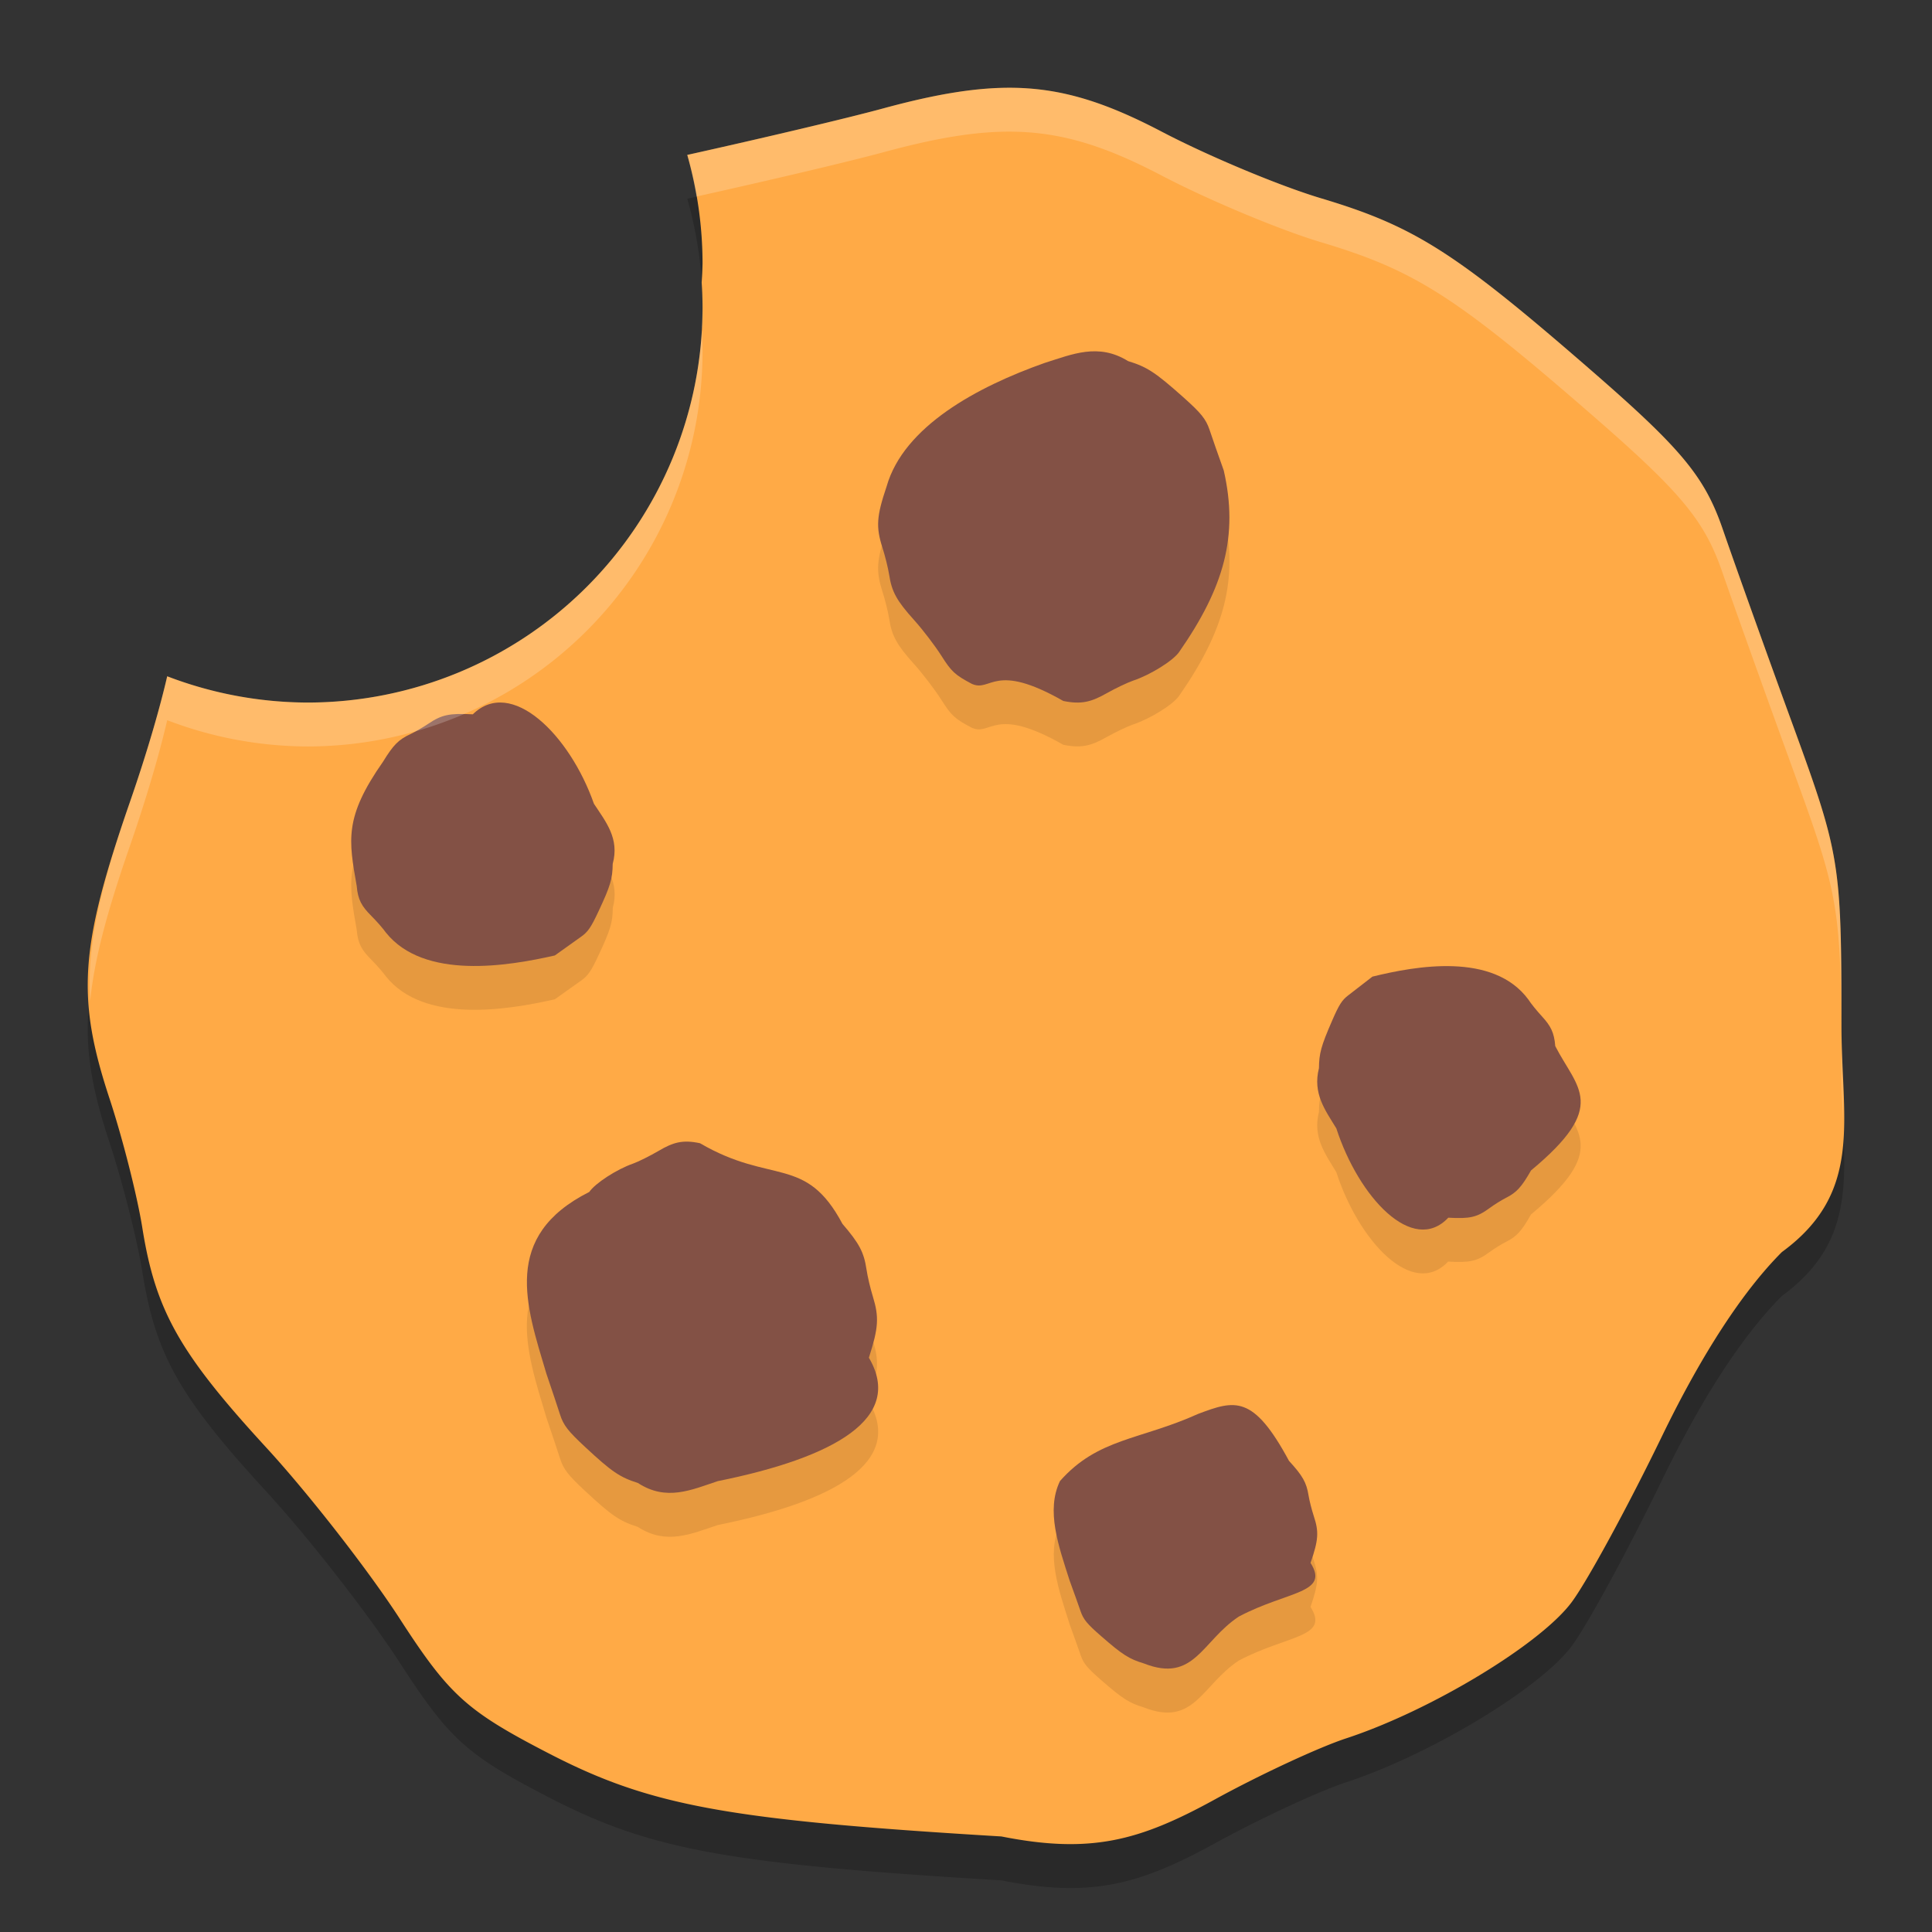<svg xmlns="http://www.w3.org/2000/svg" width="22" height="22" version="1">
 <rect width="100%" height="100%" fill="#333333" stroke="none"/>
 <path style="opacity:0.2" d="m 11.562,1.5 c -0.43,-0.009 -0.898,0.07 -1.496,0.232 -0.433,0.118 -1.407,0.347 -2.24,0.531 a 4.5,4.5 0 0 1 0.174,1.236 4.5,4.5 0 0 1 -0.01,0.217 4.5,4.5 0 0 1 0.01,0.283 4.5,4.5 0 0 1 -4.5,4.5 A 4.5,4.5 0 0 1 1.904,8.202 C 1.826,8.54 1.683,9.047 1.478,9.637 0.908,11.282 0.868,11.858 1.246,13.006 c 0.148,0.448 0.317,1.112 0.375,1.477 0.15,0.942 0.424,1.427 1.414,2.504 0.479,0.521 1.16,1.395 1.514,1.941 0.569,0.88 0.765,1.056 1.713,1.545 1.147,0.591 2.024,0.752 5.141,0.939 1.018,0.202 1.572,0.05 2.428,-0.42 0.51,-0.28 1.184,-0.594 1.498,-0.697 0.964,-0.316 2.224,-1.078 2.574,-1.559 0.183,-0.251 0.642,-1.097 1.021,-1.879 0.453,-0.935 0.921,-1.654 1.367,-2.1 0.933,-0.682 0.678,-1.503 0.678,-2.58 0,-1.848 -0.015,-1.945 -0.553,-3.42 C 20.111,7.923 19.751,6.915 19.615,6.52 19.411,5.929 19.146,5.61 18.13,4.727 16.574,3.373 16.109,3.077 15.043,2.758 14.571,2.617 13.754,2.275 13.226,1.998 12.605,1.673 12.115,1.513 11.562,1.5 Z"/>
 <path style="fill:#ffaa46" d="m 11.562,1 c -0.43,-0.009 -0.898,0.07 -1.496,0.232 C 9.633,1.35 8.659,1.579 7.826,1.764 a 4.5,4.5 0 0 1 0.174,1.236 4.5,4.5 0 0 1 -0.01,0.217 4.5,4.5 0 0 1 0.01,0.283 4.5,4.5 0 0 1 -4.5,4.5 A 4.5,4.5 0 0 1 1.904,7.701 C 1.826,8.04 1.683,8.546 1.478,9.137 0.908,10.782 0.868,11.358 1.246,12.506 c 0.148,0.448 0.317,1.112 0.375,1.477 0.15,0.942 0.424,1.427 1.414,2.504 0.479,0.521 1.16,1.395 1.514,1.941 0.569,0.88 0.765,1.056 1.713,1.545 1.147,0.591 2.024,0.752 5.141,0.939 1.018,0.202 1.572,0.05 2.428,-0.42 0.51,-0.28 1.184,-0.594 1.498,-0.697 0.964,-0.316 2.224,-1.078 2.574,-1.559 0.183,-0.251 0.642,-1.097 1.021,-1.879 0.453,-0.935 0.921,-1.654 1.367,-2.1 0.933,-0.682 0.678,-1.503 0.678,-2.58 0,-1.848 -0.015,-1.945 -0.553,-3.42 C 20.111,7.423 19.751,6.415 19.615,6.02 19.411,5.429 19.146,5.11 18.13,4.227 16.574,2.873 16.109,2.577 15.043,2.258 14.571,2.117 13.754,1.775 13.226,1.498 12.605,1.173 12.115,1.012 11.562,1 Z"/>
 <path style="opacity:0.1" d="m 12.362,4.507 c -0.156,0.019 -0.309,0.076 -0.467,0.126 -0.764,0.27 -1.604,0.721 -1.799,1.406 -0.115,0.341 -0.123,0.461 -0.047,0.699 0.03,0.093 0.064,0.231 0.076,0.307 0.03,0.195 0.085,0.296 0.286,0.52 0.097,0.108 0.235,0.289 0.307,0.402 0.115,0.182 0.155,0.219 0.348,0.32 0.223,0.1 0.248,-0.259 1.042,0.194 0.206,0.042 0.319,0.011 0.492,-0.087 0.103,-0.058 0.24,-0.123 0.304,-0.145 0.195,-0.065 0.451,-0.224 0.521,-0.323 0.515,-0.739 0.681,-1.327 0.51,-2.07 -0.062,-0.173 -0.135,-0.382 -0.163,-0.464 -0.041,-0.123 -0.095,-0.189 -0.301,-0.372 C 13.156,4.74 13.062,4.679 12.846,4.613 12.677,4.507 12.518,4.488 12.362,4.507 Z M 5.745,8.503 c -0.128,-0.014 -0.252,0.025 -0.361,0.132 -0.268,-0.014 -0.354,0.003 -0.508,0.107 -0.06,0.041 -0.152,0.093 -0.203,0.117 -0.133,0.062 -0.193,0.122 -0.311,0.313 -0.446,0.636 -0.391,0.896 -0.3,1.417 0.013,0.158 0.06,0.233 0.166,0.339 0.063,0.063 0.137,0.149 0.166,0.19 0.435,0.544 1.395,0.381 1.924,0.261 0.111,-0.08 0.245,-0.175 0.298,-0.212 0.079,-0.055 0.115,-0.107 0.202,-0.294 0.134,-0.286 0.158,-0.366 0.16,-0.536 C 7.057,10.05 6.901,9.861 6.764,9.653 6.557,9.063 6.13,8.545 5.745,8.503 Z M 16.548,11.501 c -0.333,-0.012 -0.676,0.059 -0.92,0.119 -0.102,0.08 -0.226,0.175 -0.274,0.212 -0.073,0.055 -0.106,0.107 -0.187,0.294 -0.124,0.286 -0.147,0.366 -0.148,0.536 -0.073,0.288 0.072,0.477 0.198,0.686 0.255,0.786 0.869,1.445 1.273,1.018 0.247,0.014 0.328,-0.003 0.47,-0.107 0.055,-0.041 0.14,-0.093 0.188,-0.117 0.123,-0.062 0.178,-0.122 0.286,-0.313 0.889,-0.738 0.525,-0.931 0.276,-1.417 -0.012,-0.158 -0.055,-0.233 -0.152,-0.339 -0.058,-0.063 -0.128,-0.149 -0.154,-0.19 -0.201,-0.272 -0.523,-0.368 -0.855,-0.38 z m -8.713,1.999 c -0.121,-0.004 -0.212,0.032 -0.337,0.105 -0.099,0.058 -0.229,0.123 -0.29,0.145 -0.187,0.065 -0.431,0.224 -0.499,0.323 -1.003,0.505 -0.719,1.296 -0.487,2.07 0.059,0.173 0.129,0.382 0.155,0.464 0.039,0.123 0.09,0.189 0.287,0.372 0.302,0.281 0.392,0.342 0.599,0.408 0.324,0.211 0.609,0.079 0.91,-0.021 1.338,-0.27 2.124,-0.721 1.721,-1.406 0.11,-0.341 0.118,-0.461 0.045,-0.699 -0.029,-0.093 -0.062,-0.231 -0.073,-0.307 -0.029,-0.195 -0.081,-0.296 -0.273,-0.52 -0.419,-0.788 -0.808,-0.441 -1.623,-0.917 -0.049,-0.011 -0.093,-0.017 -0.134,-0.019 z m 6.212,3 c -0.119,-0.005 -0.246,0.041 -0.402,0.1 -0.665,0.3 -1.141,0.275 -1.574,0.765 -0.161,0.336 -0.016,0.736 0.109,1.13 0.048,0.132 0.104,0.291 0.126,0.354 0.032,0.093 0.074,0.144 0.234,0.283 0.245,0.214 0.318,0.26 0.486,0.311 0.574,0.226 0.659,-0.256 1.081,-0.534 0.556,-0.294 1.038,-0.26 0.816,-0.611 0.09,-0.26 0.096,-0.351 0.036,-0.532 -0.023,-0.071 -0.049,-0.176 -0.059,-0.233 -0.024,-0.149 -0.067,-0.225 -0.223,-0.396 -0.255,-0.474 -0.433,-0.626 -0.632,-0.635 z"/>
 <path style="fill:#835145" d="m 10.096,5.539 c -0.115,0.341 -0.123,0.461 -0.047,0.699 0.03,0.093 0.064,0.231 0.076,0.307 0.03,0.195 0.086,0.296 0.287,0.519 0.097,0.108 0.235,0.289 0.307,0.402 0.115,0.182 0.155,0.219 0.347,0.321 0.223,0.1 0.248,-0.258 1.042,0.195 0.206,0.042 0.319,0.011 0.492,-0.087 0.103,-0.058 0.24,-0.123 0.304,-0.145 0.195,-0.065 0.45,-0.224 0.521,-0.323 0.515,-0.739 0.68,-1.327 0.51,-2.07 -0.062,-0.173 -0.135,-0.382 -0.162,-0.464 C 13.731,4.77 13.677,4.704 13.472,4.521 13.156,4.24 13.062,4.178 12.846,4.112 12.507,3.902 12.21,4.034 11.895,4.133 11.131,4.403 10.291,4.854 10.096,5.539 Z"/>
 <path style="fill:#835145" d="m 9.894,15.461 c 0.11,-0.341 0.118,-0.461 0.045,-0.699 -0.029,-0.093 -0.061,-0.231 -0.072,-0.307 -0.029,-0.195 -0.082,-0.296 -0.274,-0.519 -0.419,-0.788 -0.808,-0.442 -1.622,-0.918 -0.197,-0.042 -0.305,-0.011 -0.471,0.087 -0.099,0.058 -0.23,0.123 -0.291,0.145 -0.187,0.065 -0.431,0.224 -0.499,0.323 -1.003,0.505 -0.719,1.295 -0.488,2.07 0.059,0.173 0.129,0.382 0.155,0.464 0.039,0.123 0.091,0.189 0.288,0.372 0.302,0.281 0.392,0.342 0.599,0.408 0.324,0.211 0.608,0.079 0.909,-0.021 1.338,-0.27 2.124,-0.721 1.721,-1.406 z"/>
 <path style="fill:#835145" d="m 16.491,13.866 c 0.247,0.014 0.327,-0.004 0.469,-0.108 0.055,-0.041 0.14,-0.093 0.187,-0.117 0.123,-0.062 0.178,-0.122 0.287,-0.313 0.889,-0.738 0.525,-0.93 0.276,-1.416 -0.012,-0.158 -0.055,-0.233 -0.152,-0.339 -0.058,-0.063 -0.128,-0.149 -0.154,-0.191 -0.402,-0.544 -1.287,-0.381 -1.776,-0.261 -0.102,0.08 -0.226,0.175 -0.274,0.212 -0.073,0.055 -0.106,0.107 -0.187,0.294 -0.124,0.286 -0.146,0.367 -0.148,0.537 -0.073,0.288 0.071,0.477 0.198,0.685 0.255,0.786 0.87,1.445 1.274,1.018 z"/>
 <path style="fill:#835145" d="M 5.384,8.134 C 5.116,8.12 5.029,8.139 4.875,8.243 4.815,8.283 4.724,8.336 4.672,8.36 4.539,8.422 4.479,8.482 4.362,8.673 3.916,9.309 3.971,9.568 4.062,10.089 c 0.013,0.158 0.059,0.233 0.165,0.339 0.063,0.063 0.138,0.149 0.167,0.191 0.435,0.544 1.395,0.381 1.924,0.261 0.111,-0.08 0.244,-0.175 0.297,-0.212 0.079,-0.055 0.115,-0.107 0.202,-0.294 0.134,-0.286 0.158,-0.367 0.16,-0.537 0.079,-0.288 -0.077,-0.477 -0.214,-0.685 C 6.487,8.366 5.821,7.707 5.384,8.134 Z"/>
 <path style="fill:#835145" d="m 14.924,17.795 c 0.09,-0.26 0.096,-0.351 0.036,-0.532 -0.023,-0.071 -0.05,-0.176 -0.059,-0.233 -0.024,-0.149 -0.067,-0.225 -0.223,-0.395 -0.408,-0.758 -0.617,-0.692 -1.034,-0.535 -0.665,0.3 -1.141,0.275 -1.574,0.765 -0.161,0.336 -0.017,0.736 0.109,1.13 0.048,0.132 0.105,0.291 0.126,0.353 0.032,0.093 0.074,0.144 0.234,0.283 0.245,0.214 0.319,0.26 0.487,0.311 0.574,0.226 0.659,-0.256 1.081,-0.534 0.556,-0.294 1.038,-0.261 0.816,-0.612 z"/>
 <path style="opacity:0.2;fill:#ffffff" d="m 11.562,1 c -0.43,-0.009 -0.898,0.07 -1.496,0.232 C 9.633,1.35 8.659,1.579 7.826,1.764 A 4.5,4.5 0 0 1 7.931,2.238 C 8.737,2.059 9.653,1.844 10.066,1.732 c 0.598,-0.162 1.066,-0.242 1.496,-0.232 0.553,0.012 1.043,0.173 1.664,0.498 0.528,0.277 1.345,0.619 1.816,0.76 1.066,0.319 1.532,0.615 3.088,1.969 1.016,0.883 1.281,1.202 1.484,1.793 0.136,0.395 0.497,1.403 0.801,2.238 0.537,1.475 0.553,1.572 0.553,3.42 0,0.202 0.011,0.387 0.02,0.572 0.002,-0.331 -0.02,-0.679 -0.02,-1.072 0,-1.848 -0.015,-1.945 -0.553,-3.42 C 20.111,7.423 19.751,6.415 19.615,6.02 19.411,5.429 19.146,5.11 18.13,4.227 16.574,2.873 16.109,2.577 15.043,2.258 14.571,2.117 13.754,1.775 13.226,1.498 12.605,1.173 12.115,1.012 11.562,1 Z m -3.562,2.5 a 4.5,4.5 0 0 1 -4.5,4.5 A 4.5,4.5 0 0 1 1.904,7.701 C 1.826,8.04 1.683,8.546 1.478,9.137 1.116,10.183 0.99,10.795 1.027,11.398 1.074,10.93 1.212,10.404 1.478,9.637 1.683,9.046 1.826,8.54 1.904,8.201 a 4.5,4.5 0 0 0 1.596,0.299 4.5,4.5 0 0 0 4.5,-4.5 4.5,4.5 0 0 0 -0.01,-0.283 4.5,4.5 0 0 0 0.01,-0.217 z"/>
</svg>
